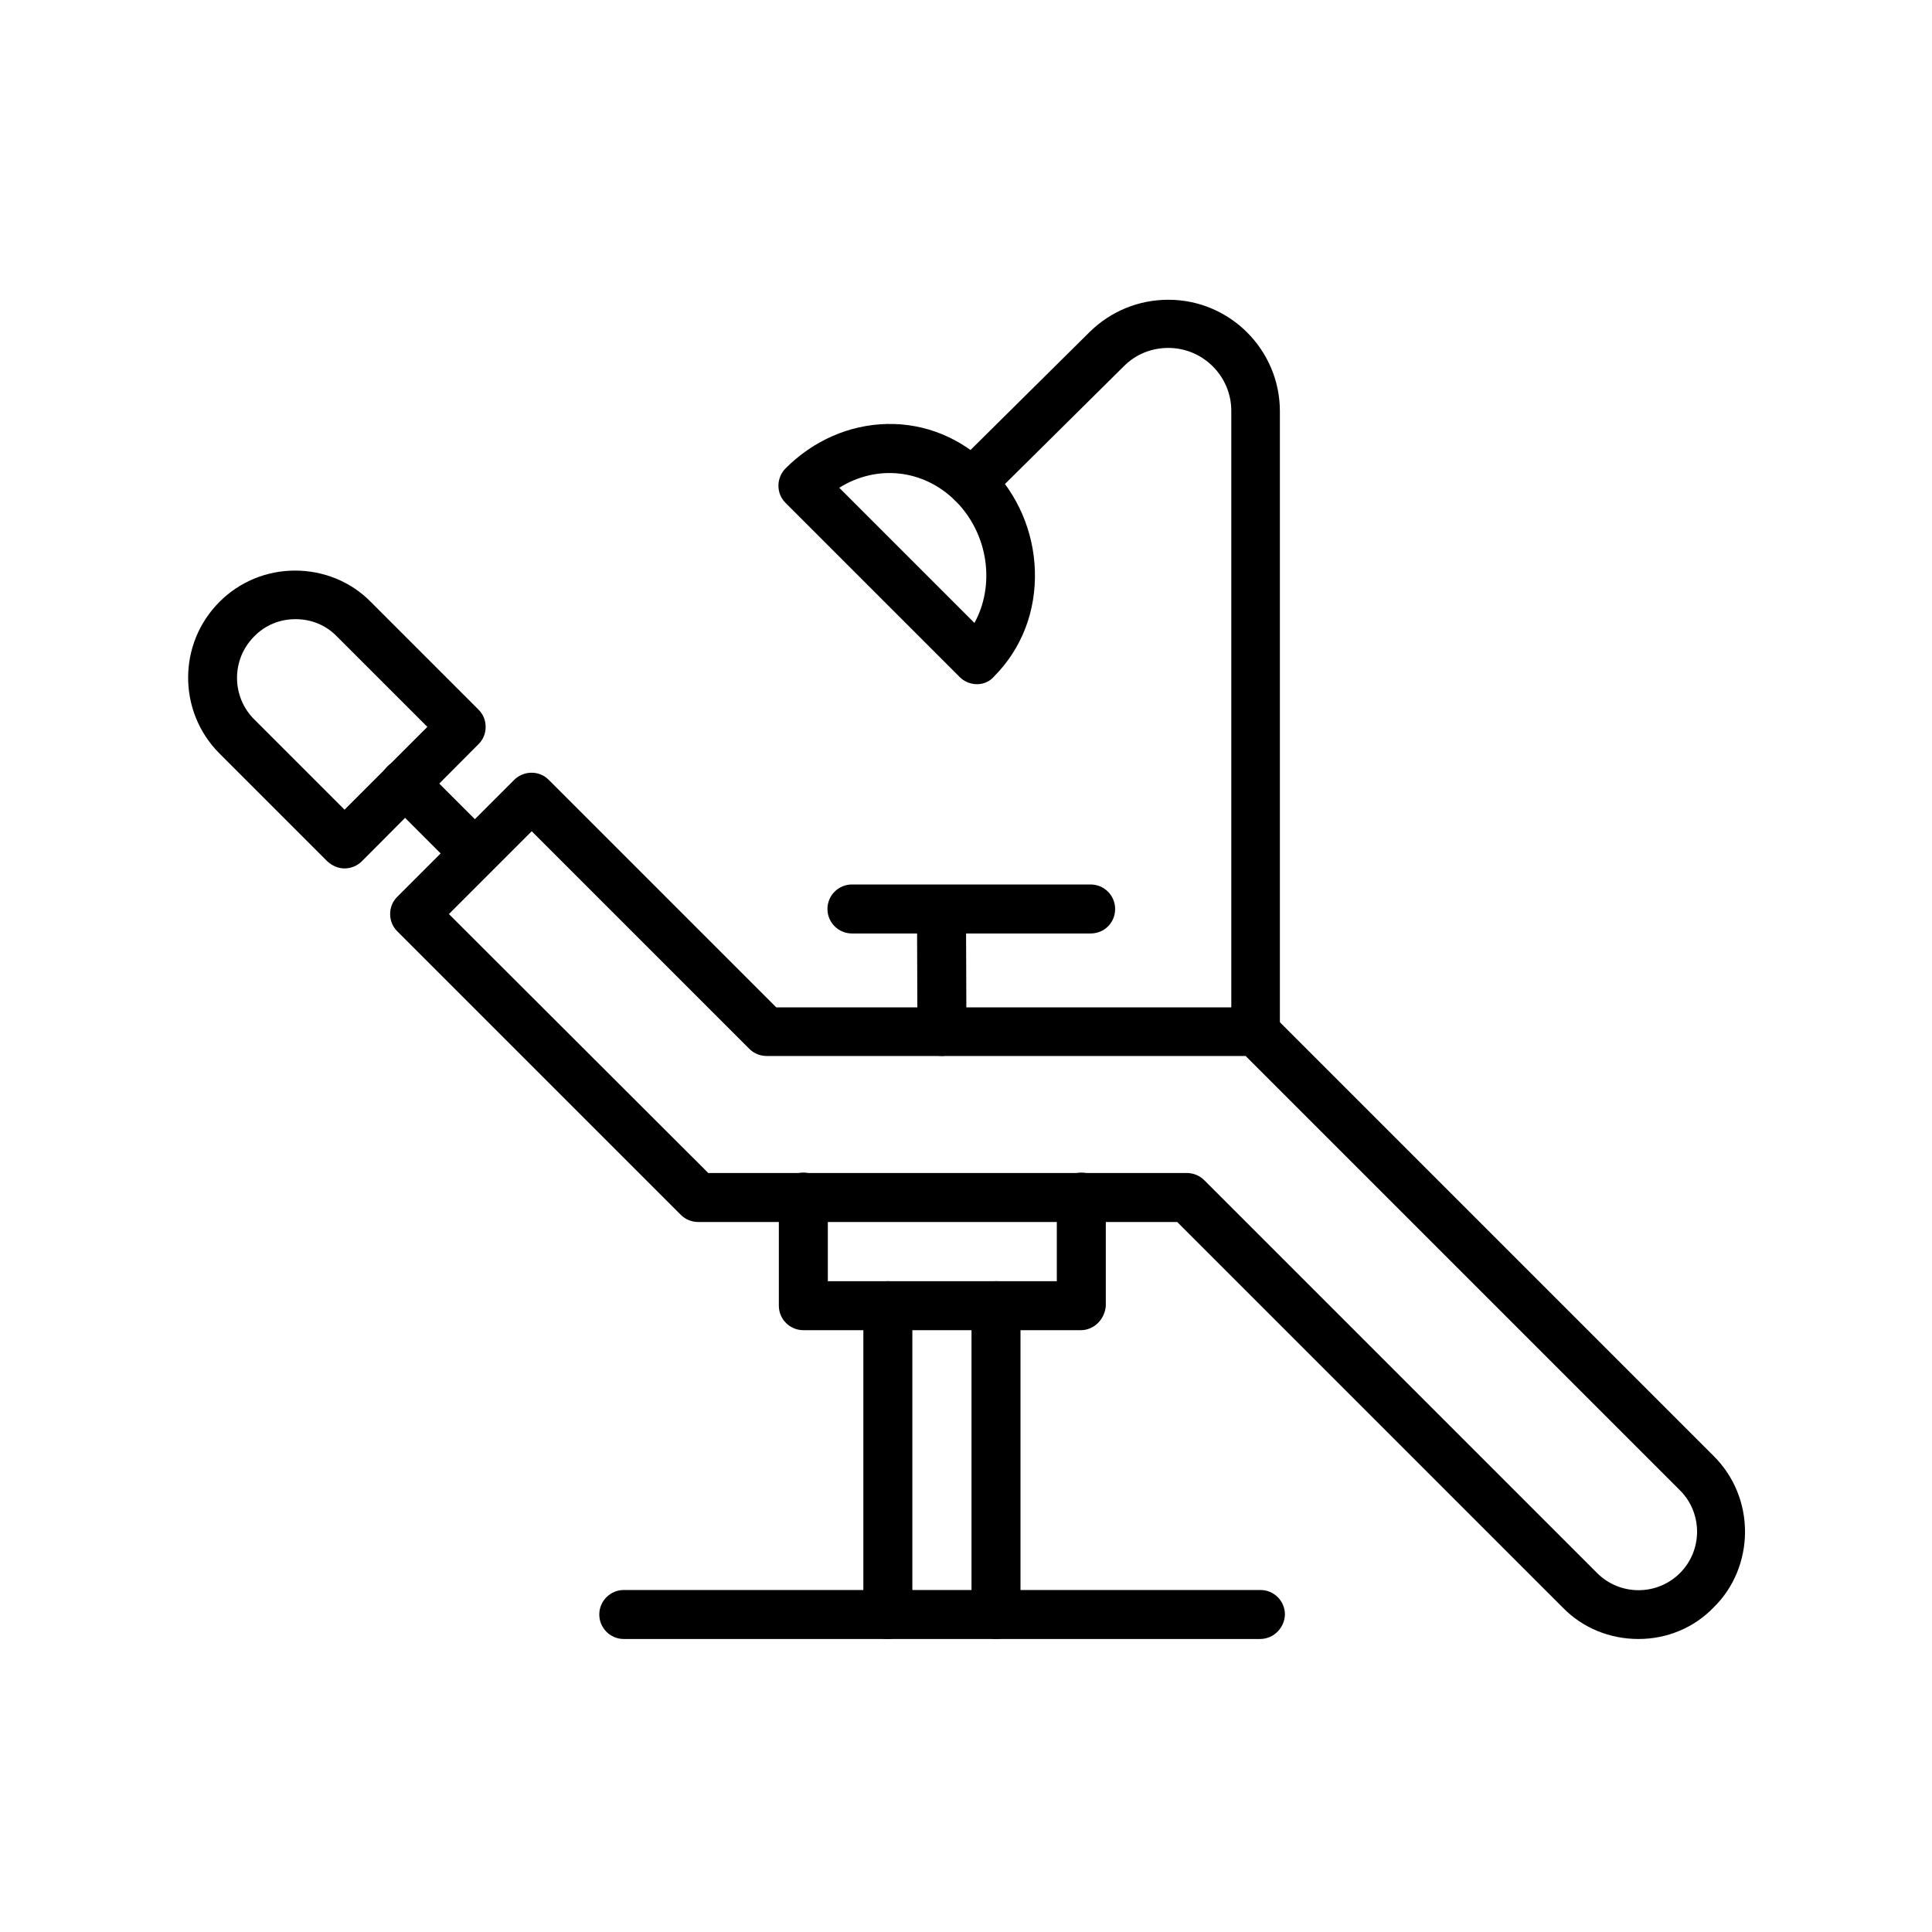 <?xml version="1.0" encoding="UTF-8"?>
<!-- Uploaded to: ICON Repo, www.svgrepo.com, Generator: ICON Repo Mixer Tools -->
<svg fill="#000000" width="800px" height="800px" version="1.1" viewBox="144 144 512 512" xmlns="http://www.w3.org/2000/svg">
 <g fill-rule="evenodd">
  <path d="m578.23 578.35c-7.613 0-14.777-2.91-20.039-8.285l-102.22-102.22h-126.96c-1.68 0-3.359-0.672-4.59-1.902l-75.125-75.125c-1.23-1.23-1.902-2.801-1.902-4.59 0-1.793 0.672-3.359 1.902-4.59l31.012-31.012c2.574-2.465 6.606-2.465 9.07 0l60.344 60.344h126.85c1.68 0 3.359 0.672 4.59 1.902l117 117c5.375 5.375 8.285 12.539 8.285 20.039s-2.91 14.777-8.285 20.039c-5.152 5.375-12.316 8.398-19.93 8.398zm-246.53-123.49h126.85c1.68 0 3.359 0.672 4.59 1.902l104.12 104.12c6.047 6.047 15.898 6.047 21.945 0 6.047-6.047 6.047-15.898 0-21.945l-115.09-115.09h-126.96c-1.68 0-3.359-0.672-4.59-1.902l-57.656-57.656-21.945 21.945z"/>
  <path d="m235.31 374.14c-1.68 0-3.246-0.672-4.59-1.902l-28.551-28.551c-11.082-11.082-11.082-29.109 0-40.191 5.375-5.375 12.539-8.285 20.039-8.285s14.777 2.91 20.039 8.285l28.551 28.551c1.23 1.23 1.902 2.801 1.902 4.59 0 1.793-0.672 3.359-1.902 4.59l-30.898 31.012c-1.23 1.23-2.91 1.902-4.59 1.902zm-12.988-66.055c-4.141 0-8.062 1.566-10.973 4.59-6.047 6.047-6.047 15.898 0 21.945l23.961 23.957 21.945-21.945-23.961-23.957c-2.91-3.023-6.828-4.59-10.973-4.59z"/>
  <path d="m269.9 376.6c-1.68 0-3.246-0.672-4.59-1.902l-18.586-18.586c-2.574-2.574-2.574-6.606 0-9.07 2.574-2.465 6.606-2.465 9.07 0l18.586 18.586c2.574 2.574 2.574 6.606 0 9.07-1.121 1.23-2.801 1.902-4.481 1.902z"/>
  <path d="m430.45 496.51h-73.555c-3.582 0-6.492-2.91-6.492-6.492v-28.773c0-3.582 2.91-6.492 6.492-6.492s6.492 2.91 6.492 6.492v22.281h60.68v-22.281c0-3.582 2.91-6.492 6.492-6.492 3.582 0 6.492 2.91 6.492 6.492v28.773c-0.219 3.578-3.129 6.492-6.602 6.492z"/>
  <path d="m407.95 578.35c-3.582 0-6.492-2.91-6.492-6.492v-81.84c0-3.582 2.91-6.492 6.492-6.492s6.492 2.91 6.492 6.492v81.84c0 3.582-2.91 6.492-6.492 6.492z"/>
  <path d="m379.29 578.35c-3.582 0-6.492-2.91-6.492-6.492v-81.84c0-3.582 2.91-6.492 6.492-6.492 3.582 0 6.492 2.91 6.492 6.492v81.84c-0.109 3.582-3.019 6.492-6.492 6.492z"/>
  <path d="m477.92 578.35h-168.61c-3.582 0-6.492-2.91-6.492-6.492s2.91-6.492 6.492-6.492h168.72c3.582 0 6.492 2.91 6.492 6.492-0.109 3.582-3.019 6.492-6.602 6.492z"/>
  <path d="m393.62 423.84c-3.582 0-6.492-2.91-6.492-6.492l-0.113-32.355c0-3.582 2.91-6.492 6.492-6.492 3.582 0 6.492 2.91 6.492 6.492l0.113 32.355c0 3.582-2.91 6.383-6.492 6.492z"/>
  <path d="m433.03 391.38h-63.258c-3.582 0-6.492-2.91-6.492-6.492s2.91-6.492 6.492-6.492h63.258c3.582 0 6.492 2.91 6.492 6.492 0 3.691-2.91 6.492-6.492 6.492z"/>
  <path d="m476.8 423.84c-3.582 0-6.492-2.91-6.492-6.492v-164.46c0-9.18-7.5-16.684-16.684-16.684-4.477 0-8.621 1.68-11.754 4.812l-35.828 35.492c-2.574 2.465-6.606 2.465-9.07 0-2.465-2.465-2.465-6.606 0-9.07l35.828-35.492c5.598-5.484 12.988-8.508 20.824-8.508 16.348 0 29.559 13.324 29.559 29.559v164.36c0 3.582-2.91 6.492-6.383 6.492z"/>
  <path d="m402.91 325.32c-1.68 0-3.359-0.672-4.59-1.902l-46.125-46.125c-1.23-1.23-1.902-2.801-1.902-4.59 0-1.68 0.672-3.359 1.902-4.59 7.391-7.391 16.906-11.531 26.871-11.754 10.188-0.223 19.816 3.805 27.207 11.195 7.391 7.391 11.645 17.242 11.98 27.652 0.336 10.746-3.469 20.711-10.859 28.102-1.125 1.34-2.805 2.012-4.484 2.012zm-36.5-52.062 35.828 35.828c5.484-9.965 3.805-23.512-5.039-32.355-8.621-8.512-20.938-9.629-30.789-3.473z"/>
 </g>
</svg>